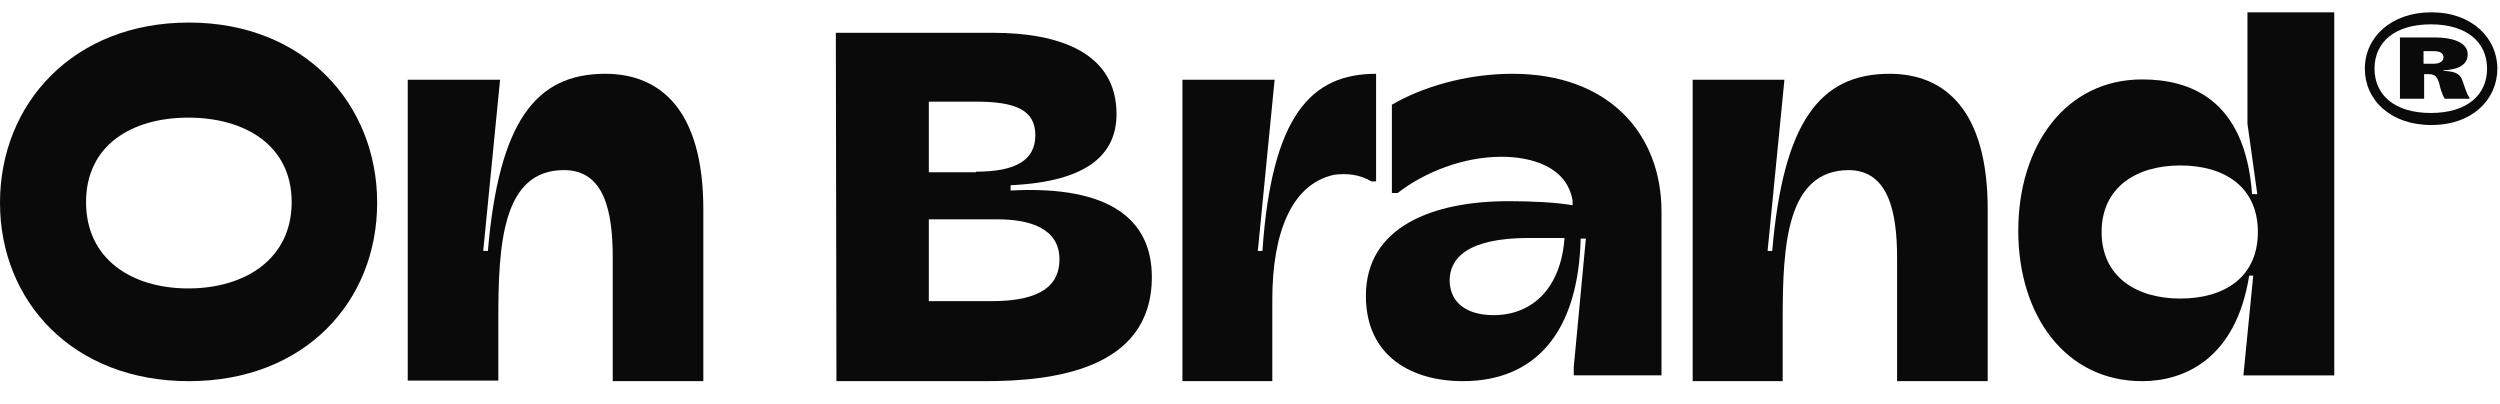<svg xmlns="http://www.w3.org/2000/svg" width="204" height="33" viewBox="0 0 204 33" fill="none"><path d="M0 16.543C0 8.449 5.985 1.84 15.411 1.84C24.837 1.84 30.776 8.497 30.776 16.543C30.776 24.589 24.884 31.103 15.411 31.103C5.938 31.103 0 24.589 0 16.543ZM15.364 23.536C19.983 23.536 23.8 21.141 23.8 16.495C23.8 11.85 19.983 9.599 15.364 9.599C10.745 9.599 7.022 11.85 7.022 16.495C7.022 21.141 10.745 23.536 15.364 23.536Z" fill="#0A0A0A"></path><path d="M33.271 6.506H40.806L39.431 20.478H39.811C40.711 9.95 43.697 6.021 49.383 6.021C53.933 6.021 57.392 9.028 57.392 17.082V31.103H49.999V21.06C49.999 17.373 49.383 13.88 46.019 13.88C40.995 13.88 40.664 19.945 40.664 25.96V31.055H33.271V6.506Z" fill="#0A0A0A"></path><path d="M68.205 2.676H81.026C86.452 2.676 91.109 4.309 91.109 9.303C91.109 12.52 88.853 14.825 82.466 15.113V15.545C90.677 15.113 93.99 17.994 93.99 22.604C93.99 30.239 85.779 31.103 80.353 31.103H68.253L68.205 2.676ZM79.633 14.009C82.85 14.009 84.483 13.096 84.483 11.031C84.483 8.967 82.85 8.294 79.633 8.294H75.792V14.057H79.633V14.009ZM80.93 24.573C85.155 24.573 86.452 23.132 86.452 21.163C86.452 18.618 84.003 17.898 81.41 17.898H75.792V24.573H80.93Z" fill="#0A0A0A"></path><path d="M96.486 6.506H104.009L102.637 20.478H103.015C103.772 9.417 106.99 6.021 112.289 6.021V14.802H111.911C110.917 14.22 109.876 14.123 108.835 14.268C105.334 15.044 103.82 19.12 103.82 24.456V31.103H96.486V6.506Z" fill="#0A0A0A"></path><path d="M111.457 24.141C111.457 18.466 116.97 16.416 123.094 16.416C124.979 16.416 127.004 16.511 128.324 16.75V16.368C127.852 13.555 124.884 12.792 122.529 12.792C119.419 12.792 116.263 14.032 114.049 15.748H113.578V8.548C115.933 7.165 119.514 6.021 123.424 6.021C131.245 6.021 135.579 10.884 135.579 17.274V30.626H128.418V29.959L129.407 19.468H128.983C128.795 27.145 125.261 31.103 119.372 31.103C115.226 31.103 111.457 29.1 111.457 24.141ZM121.869 25.715C125.12 25.715 127.381 23.426 127.664 19.42H124.743C119.655 19.42 118.289 21.137 118.289 22.901C118.336 24.904 119.938 25.715 121.869 25.715Z" fill="#0A0A0A"></path><path d="M138.074 6.506H145.609L144.235 20.478H144.614C145.514 9.95 148.5 6.021 154.187 6.021C158.736 6.021 162.196 9.028 162.196 17.082V31.103H154.803V21.06C154.803 17.373 154.139 13.88 150.822 13.88C145.799 13.929 145.467 19.993 145.467 26.009V31.103H138.122V6.506H138.074Z" fill="#0A0A0A"></path><path d="M164.691 18.839C164.691 11.864 168.563 6.481 174.797 6.481C178.575 6.481 183.203 7.979 183.77 15.843H184.195L183.392 10.085V1.004H190.476V30.635H183.062L183.864 22.49H183.534C182.448 29.324 178.197 31.103 174.797 31.103C168.563 31.103 164.691 25.767 164.691 18.839ZM177.914 24.362C181.503 24.362 184.242 22.63 184.242 18.932C184.242 15.234 181.503 13.502 177.914 13.502C174.325 13.502 171.491 15.281 171.491 18.932C171.491 22.584 174.325 24.362 177.914 24.362Z" fill="#0A0A0A"></path><path d="M192.971 5.602C192.971 3.058 195.094 1.004 198.402 1.004C201.71 1.004 203.784 3.102 203.784 5.602C203.784 8.103 201.76 10.201 198.402 10.201C195.045 10.201 192.971 8.147 192.971 5.602ZM198.353 9.219C201.315 9.219 202.945 7.745 202.945 5.602C202.945 3.459 201.315 1.986 198.353 1.986C195.39 1.986 193.761 3.459 193.761 5.602C193.761 7.745 195.39 9.219 198.353 9.219ZM195.835 3.058H198.748C199.933 3.058 201.365 3.37 201.365 4.442C201.365 5.379 200.427 5.692 199.39 5.736V5.781C200.229 5.826 200.723 5.96 200.92 6.54C201.069 6.897 201.266 7.701 201.513 7.969V8.058H199.489C199.242 7.656 199.094 7.076 199.044 6.808C198.847 6.183 198.649 6.049 198.106 6.049H197.81V8.058H195.835V3.058ZM198.6 5.201C199.044 5.201 199.39 5.022 199.39 4.665C199.39 4.308 199.044 4.174 198.6 4.174H197.76V5.201H198.6Z" fill="#0A0A0A"></path></svg>